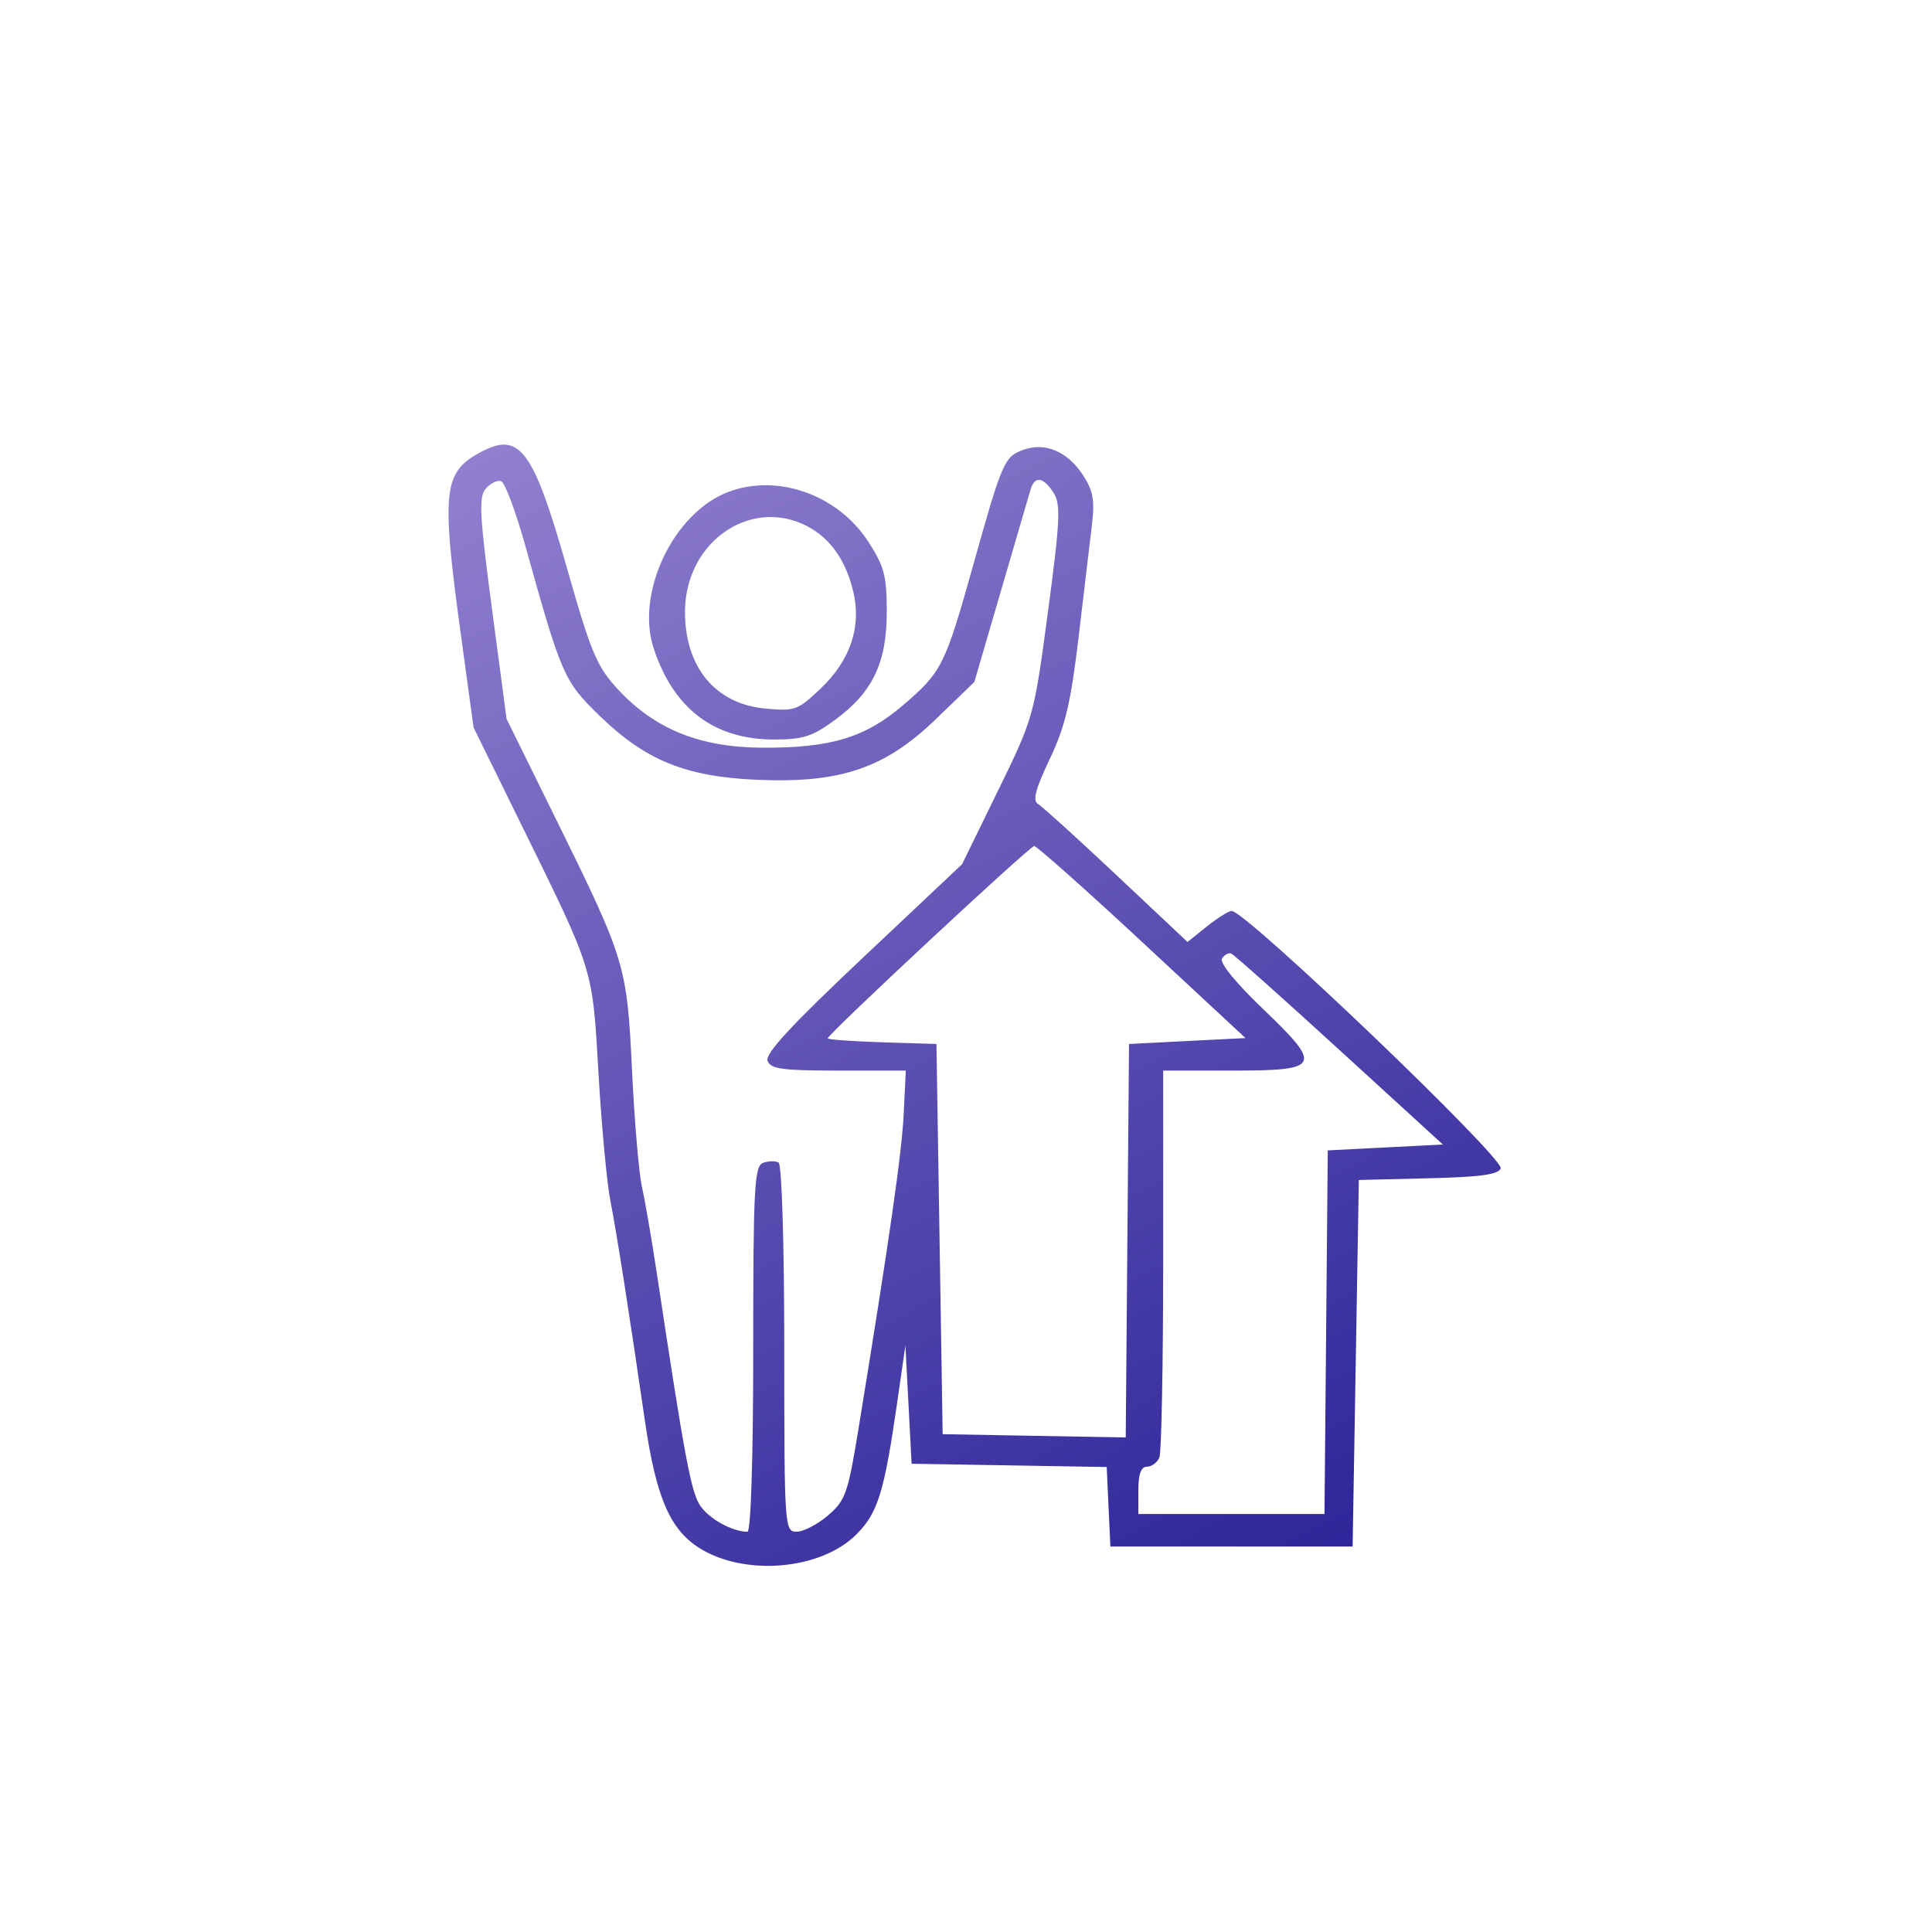 <?xml version="1.0" encoding="UTF-8"?> <svg xmlns="http://www.w3.org/2000/svg" width="112" height="112" viewBox="0 0 112 112" fill="none"> <g filter="url(#filter0_d_1_1054)"> <circle cx="56" cy="52" r="52" fill="white"></circle> </g> <g filter="url(#filter1_i_1_1054)"> <path fill-rule="evenodd" clip-rule="evenodd" d="M27.908 20.412C25.686 21.587 25.569 22.62 26.716 31.006L27.453 36.399L30.194 41.974C34.449 50.625 34.337 50.265 34.696 56.459C34.871 59.475 35.18 62.791 35.383 63.828C35.759 65.754 36.421 69.972 37.4 76.681C38.03 80.995 38.834 82.874 40.509 83.945C43.141 85.627 47.593 85.248 49.656 83.166C50.902 81.909 51.261 80.734 52.026 75.428L52.487 72.225L52.667 75.653L52.847 79.08L58.502 79.174L64.157 79.269L64.263 81.573L64.37 83.878H71.391H78.413L78.593 73.254L78.773 62.629L82.789 62.532C85.805 62.46 86.854 62.318 86.997 61.961C87.228 61.389 72.229 47.034 71.4 47.034C71.228 47.034 70.581 47.439 69.964 47.933L68.841 48.832L64.73 44.963C62.468 42.835 60.419 40.977 60.177 40.834C59.849 40.641 60.021 39.977 60.851 38.235C61.754 36.338 62.073 34.987 62.535 31.097C62.849 28.458 63.196 25.527 63.308 24.585C63.471 23.218 63.362 22.644 62.77 21.749C61.871 20.388 60.582 19.847 59.324 20.302C58.221 20.701 58.104 20.97 56.418 26.984C54.783 32.819 54.601 33.181 52.341 35.115C50.148 36.992 48.129 37.597 44.148 37.569C40.554 37.544 37.95 36.486 35.825 34.189C34.594 32.858 34.264 32.072 32.85 27.096C30.92 20.308 30.129 19.238 27.908 20.412ZM30.438 25.813C32.548 33.38 32.691 33.708 34.736 35.698C37.417 38.306 39.743 39.253 43.899 39.431C48.734 39.639 51.306 38.762 54.274 35.895L56.484 33.76L58.023 28.487C58.869 25.587 59.641 22.944 59.739 22.614C59.981 21.798 60.473 21.861 61.071 22.785C61.502 23.452 61.459 24.387 60.753 29.679C59.943 35.758 59.922 35.83 57.854 40.064L55.771 44.326L50.021 49.747C45.847 53.683 44.333 55.322 44.497 55.728C44.686 56.198 45.346 56.288 48.616 56.288H52.51L52.391 58.773C52.282 61.046 51.569 66.014 49.773 77.024C49.156 80.803 49.013 81.213 47.998 82.079C47.391 82.597 46.573 83.022 46.18 83.022C45.482 83.022 45.465 82.765 45.465 72.417C45.465 66.418 45.323 61.729 45.138 61.62C44.957 61.514 44.552 61.521 44.237 61.636C43.731 61.821 43.665 63.071 43.665 72.433C43.665 78.772 43.53 83.022 43.328 83.022C42.462 83.022 41.127 82.286 40.599 81.519C40.064 80.743 39.69 78.745 38.073 68.016C37.78 66.078 37.395 63.842 37.217 63.047C37.039 62.251 36.78 59.227 36.641 56.326C36.348 50.173 36.264 49.896 32.236 41.722L29.365 35.895L28.518 29.505C27.8 24.09 27.746 23.028 28.16 22.552C28.429 22.244 28.828 22.048 29.045 22.117C29.263 22.186 29.89 23.849 30.438 25.813ZM42.224 22.741C39.041 23.946 36.827 28.595 37.898 31.825C39.06 35.327 41.403 37.095 44.883 37.095C46.548 37.095 47.083 36.924 48.376 35.981C50.583 34.371 51.407 32.663 51.407 29.699C51.407 27.601 51.261 27.049 50.326 25.613C48.563 22.902 45.07 21.664 42.224 22.741ZM47.119 24.917C48.281 25.642 49.074 26.864 49.47 28.543C49.947 30.562 49.292 32.505 47.588 34.127C46.248 35.402 46.09 35.46 44.37 35.302C41.472 35.037 39.698 32.895 39.71 29.674C39.725 25.476 43.809 22.853 47.119 24.917ZM66.21 48.834L72.203 54.403L68.826 54.574L65.45 54.746L65.355 66.151L65.26 77.556L59.953 77.461L54.647 77.366L54.467 66.056L54.287 54.746L51.136 54.647C49.404 54.592 47.986 54.49 47.986 54.419C47.986 54.179 59.687 43.279 59.952 43.272C60.097 43.267 62.913 45.77 66.21 48.834ZM77.644 55.089L83.642 60.572L80.307 60.744L76.972 60.915L76.877 71.454L76.782 81.993H71.386H65.99V80.622C65.99 79.679 66.146 79.251 66.491 79.251C66.767 79.251 67.091 79.007 67.212 78.709C67.332 78.411 67.43 73.244 67.43 67.228V56.288H71.402C76.586 56.288 76.703 56.054 73.198 52.695C71.633 51.196 70.686 50.03 70.84 49.793C70.981 49.576 71.22 49.444 71.371 49.501C71.522 49.558 74.345 52.072 77.644 55.089Z" fill="url(#paint0_linear_1_1054)"></path> </g> <defs> <filter id="filter0_d_1_1054" x="0" y="0" width="112" height="112" filterUnits="userSpaceOnUse" color-interpolation-filters="sRGB"> <feFlood flood-opacity="0" result="BackgroundImageFix"></feFlood> <feColorMatrix in="SourceAlpha" type="matrix" values="0 0 0 0 0 0 0 0 0 0 0 0 0 0 0 0 0 0 127 0" result="hardAlpha"></feColorMatrix> <feOffset dy="4"></feOffset> <feGaussianBlur stdDeviation="2"></feGaussianBlur> <feComposite in2="hardAlpha" operator="out"></feComposite> <feColorMatrix type="matrix" values="0 0 0 0 0 0 0 0 0 0 0 0 0 0 0 0 0 0 0.25 0"></feColorMatrix> <feBlend mode="normal" in2="BackgroundImageFix" result="effect1_dropShadow_1_1054"></feBlend> <feBlend mode="normal" in="SourceGraphic" in2="effect1_dropShadow_1_1054" result="shape"></feBlend> </filter> <filter id="filter1_i_1_1054" x="26" y="20" width="61" height="70.775" filterUnits="userSpaceOnUse" color-interpolation-filters="sRGB"> <feFlood flood-opacity="0" result="BackgroundImageFix"></feFlood> <feBlend mode="normal" in="SourceGraphic" in2="BackgroundImageFix" result="shape"></feBlend> <feColorMatrix in="SourceAlpha" type="matrix" values="0 0 0 0 0 0 0 0 0 0 0 0 0 0 0 0 0 0 127 0" result="hardAlpha"></feColorMatrix> <feOffset dy="5.775"></feOffset> <feGaussianBlur stdDeviation="12.271"></feGaussianBlur> <feComposite in2="hardAlpha" operator="arithmetic" k2="-1" k3="1"></feComposite> <feColorMatrix type="matrix" values="0 0 0 0 1 0 0 0 0 1 0 0 0 0 1 0 0 0 0.25 0"></feColorMatrix> <feBlend mode="normal" in2="shape" result="effect1_innerShadow_1_1054"></feBlend> </filter> <linearGradient id="paint0_linear_1_1054" x1="36.666" y1="12.236" x2="78.197" y2="91.354" gradientUnits="userSpaceOnUse"> <stop stop-color="#9583D1"></stop> <stop offset="1" stop-color="#251E95"></stop> </linearGradient> </defs> </svg> 